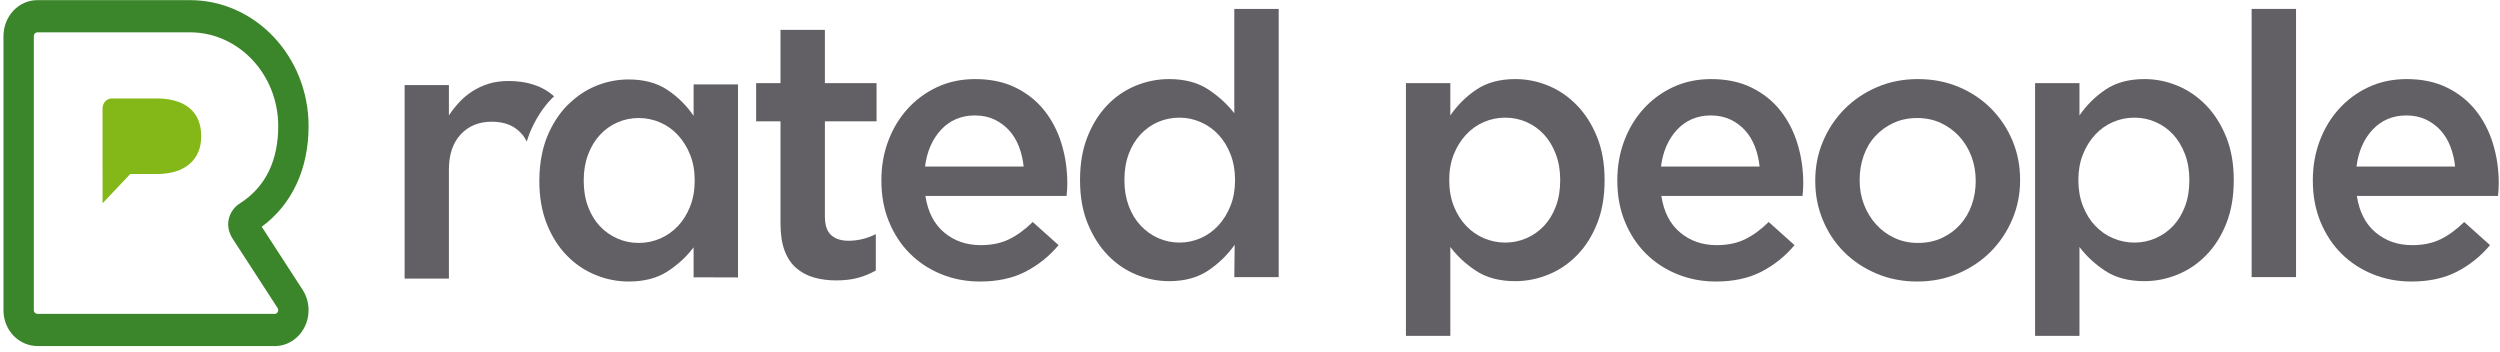 <?xml version="1.0" encoding="UTF-8" ?>
<svg
  width="128px"
  height="18px"
  viewBox="0 0 128 18"
  version="1.1"
  xmlns="http://www.w3.org/2000/svg"
  xmlns:xlink="http://www.w3.org/1999/xlink"
>
    <!-- Generator: Sketch 53.2 (72643) - https://sketchapp.com -->
    <title>BlackBG/ RP logo mark - white Copy</title>
    <desc>Created with Sketch.</desc>
    <g id="Shieldpay---desktop-web" stroke="none" stroke-width="1" fill="none" fill-rule="evenodd">
        <g id="SP-TP-flow-5" transform="translate(-748, -699)">
            <g id="Tooltip-content" transform="translate(724, 393)">
                <g id="WhiteBG/-RP-logo-wordmark" transform="translate(24, 306)">
                    <path
            d="M42.812,14.357 C42.402,14.357 42.021,14.307 41.671,14.207 C41.32,14.106 41.017,13.943 40.76,13.718 C40.503,13.492 40.306,13.194 40.168,12.824 C40.031,12.454 39.962,11.993 39.962,11.441 L39.962,6.212 L38.714,6.212 L38.714,4.256 L39.962,4.256 L39.962,1.528 L42.235,1.528 L42.235,4.256 L44.88,4.256 L44.88,6.212 L42.235,6.212 L42.235,11.084 C42.235,11.523 42.34,11.84 42.551,12.034 C42.762,12.229 43.06,12.326 43.445,12.326 C43.93,12.326 44.395,12.213 44.842,11.987 L44.842,13.849 C44.557,14.012 44.253,14.138 43.93,14.225 C43.607,14.313 43.234,14.357 42.812,14.357"
            id="Fill-6"
            fill="#636065"
            fill-rule="evenodd"
          />
                    <path
            d="M52.411,8.526 C52.373,8.162 52.292,7.821 52.168,7.501 C52.044,7.181 51.876,6.905 51.665,6.673 C51.454,6.441 51.202,6.256 50.911,6.118 C50.619,5.98 50.287,5.911 49.914,5.911 C49.218,5.911 48.644,6.153 48.191,6.635 C47.738,7.118 47.461,7.748 47.362,8.526 L52.411,8.526 Z M50.175,14.414 C49.467,14.414 48.806,14.288 48.191,14.037 C47.576,13.787 47.042,13.435 46.589,12.984 C46.135,12.532 45.779,11.99 45.518,11.357 C45.257,10.724 45.127,10.025 45.127,9.259 L45.127,9.222 C45.127,8.507 45.244,7.836 45.481,7.209 C45.716,6.582 46.049,6.034 46.477,5.563 C46.906,5.093 47.412,4.723 47.995,4.453 C48.579,4.184 49.225,4.049 49.933,4.049 C50.715,4.049 51.401,4.193 51.991,4.482 C52.581,4.77 53.072,5.159 53.463,5.648 C53.854,6.137 54.149,6.704 54.348,7.35 C54.546,7.996 54.646,8.676 54.646,9.391 C54.646,9.492 54.643,9.595 54.637,9.701 C54.63,9.808 54.621,9.918 54.609,10.031 L47.381,10.031 C47.505,10.846 47.825,11.47 48.34,11.902 C48.855,12.335 49.479,12.551 50.212,12.551 C50.771,12.551 51.255,12.451 51.665,12.25 C52.075,12.05 52.479,11.755 52.876,11.366 L54.199,12.551 C53.727,13.116 53.165,13.567 52.513,13.906 C51.861,14.244 51.081,14.414 50.175,14.414 L50.175,14.414 Z"
            id="Fill-8"
            fill="#636065"
            fill-rule="evenodd"
          />
                    <path
            d="M60.393,12.42 C60.764,12.42 61.123,12.344 61.469,12.194 C61.816,12.044 62.119,11.827 62.379,11.545 C62.639,11.263 62.846,10.927 63.001,10.539 C63.156,10.15 63.234,9.717 63.234,9.241 L63.234,9.203 C63.234,8.727 63.156,8.291 63.001,7.896 C62.846,7.501 62.639,7.165 62.379,6.889 C62.119,6.614 61.816,6.4 61.469,6.25 C61.123,6.099 60.764,6.024 60.393,6.024 C60.009,6.024 59.647,6.096 59.306,6.24 C58.966,6.385 58.666,6.595 58.406,6.87 C58.146,7.147 57.941,7.482 57.793,7.877 C57.645,8.272 57.57,8.714 57.57,9.203 L57.57,9.241 C57.57,9.717 57.645,10.153 57.793,10.548 C57.941,10.943 58.146,11.279 58.406,11.554 C58.666,11.83 58.966,12.044 59.306,12.194 C59.647,12.344 60.009,12.42 60.393,12.42 M59.862,14.395 C59.278,14.395 58.713,14.282 58.166,14.056 C57.62,13.831 57.135,13.498 56.713,13.059 C56.291,12.62 55.95,12.081 55.689,11.441 C55.428,10.802 55.298,10.068 55.298,9.241 L55.298,9.203 C55.298,8.375 55.425,7.642 55.679,7.002 C55.932,6.363 56.27,5.824 56.692,5.385 C57.113,4.946 57.599,4.613 58.15,4.388 C58.702,4.162 59.268,4.049 59.851,4.049 C60.656,4.049 61.325,4.225 61.858,4.576 C62.391,4.927 62.837,5.334 63.196,5.798 L63.196,0.456 L65.469,0.456 L65.469,14.188 L63.196,14.188 L63.215,12.532 C62.854,13.047 62.404,13.486 61.864,13.849 C61.324,14.213 60.656,14.395 59.862,14.395"
            id="Fill-10"
            fill="#636065"
            fill-rule="evenodd"
          />
                    <path
            d="M77.07,12.42 C77.454,12.42 77.818,12.344 78.159,12.194 C78.501,12.044 78.799,11.834 79.054,11.564 C79.308,11.294 79.51,10.962 79.659,10.567 C79.808,10.172 79.882,9.73 79.882,9.241 L79.882,9.203 C79.882,8.727 79.808,8.291 79.659,7.896 C79.51,7.501 79.308,7.165 79.054,6.889 C78.799,6.614 78.501,6.4 78.159,6.25 C77.818,6.099 77.454,6.024 77.07,6.024 C76.685,6.024 76.318,6.099 75.97,6.25 C75.623,6.4 75.318,6.617 75.058,6.899 C74.797,7.181 74.589,7.516 74.433,7.905 C74.278,8.294 74.201,8.727 74.201,9.203 L74.201,9.241 C74.201,9.717 74.278,10.153 74.433,10.548 C74.589,10.943 74.797,11.279 75.058,11.554 C75.318,11.83 75.623,12.044 75.97,12.194 C76.318,12.344 76.685,12.42 77.07,12.42 L77.07,12.42 Z M71.984,4.256 L74.257,4.256 L74.257,5.911 C74.616,5.385 75.062,4.943 75.595,4.585 C76.127,4.228 76.79,4.049 77.583,4.049 C78.165,4.049 78.729,4.162 79.275,4.388 C79.82,4.613 80.306,4.946 80.733,5.385 C81.161,5.824 81.505,6.363 81.765,7.002 C82.025,7.642 82.155,8.375 82.155,9.203 L82.155,9.241 C82.155,10.068 82.028,10.802 81.774,11.441 C81.52,12.081 81.179,12.62 80.752,13.059 C80.325,13.498 79.835,13.831 79.284,14.056 C78.733,14.282 78.165,14.395 77.583,14.395 C76.778,14.395 76.109,14.219 75.576,13.868 C75.044,13.517 74.603,13.109 74.257,12.645 L74.257,17.198 L71.984,17.198 L71.984,4.256 Z"
            id="Fill-12"
            fill="#636065"
            fill-rule="evenodd"
          />
                    <path
            d="M90.091,8.526 C90.054,8.162 89.973,7.821 89.849,7.501 C89.724,7.181 89.557,6.905 89.346,6.673 C89.135,6.441 88.883,6.256 88.591,6.118 C88.3,5.98 87.967,5.911 87.595,5.911 C86.899,5.911 86.325,6.153 85.872,6.635 C85.418,7.118 85.142,7.748 85.043,8.526 L90.091,8.526 Z M87.856,14.414 C87.148,14.414 86.486,14.288 85.872,14.037 C85.257,13.787 84.723,13.435 84.269,12.984 C83.816,12.532 83.459,11.99 83.198,11.357 C82.937,10.724 82.807,10.025 82.807,9.259 L82.807,9.222 C82.807,8.507 82.925,7.836 83.161,7.209 C83.397,6.582 83.729,6.034 84.158,5.563 C84.586,5.093 85.092,4.723 85.676,4.453 C86.26,4.184 86.905,4.049 87.614,4.049 C88.396,4.049 89.082,4.193 89.672,4.482 C90.262,4.77 90.752,5.159 91.144,5.648 C91.535,6.137 91.83,6.704 92.029,7.35 C92.227,7.996 92.327,8.676 92.327,9.391 C92.327,9.492 92.323,9.595 92.317,9.701 C92.311,9.808 92.302,9.918 92.289,10.031 L85.061,10.031 C85.185,10.846 85.505,11.47 86.021,11.902 C86.536,12.335 87.16,12.551 87.893,12.551 C88.452,12.551 88.936,12.451 89.346,12.25 C89.756,12.05 90.159,11.755 90.557,11.366 L91.88,12.551 C91.407,13.116 90.845,13.567 90.194,13.906 C89.542,14.244 88.762,14.414 87.856,14.414 L87.856,14.414 Z"
            id="Fill-15"
            fill="#636065"
            fill-rule="evenodd"
          />
                    <path
            d="M98.194,12.438 C98.651,12.438 99.061,12.354 99.425,12.184 C99.789,12.015 100.101,11.787 100.36,11.498 C100.619,11.21 100.817,10.874 100.952,10.492 C101.088,10.109 101.156,9.705 101.156,9.278 L101.156,9.241 C101.156,8.802 101.082,8.388 100.934,7.999 C100.786,7.611 100.579,7.272 100.314,6.984 C100.048,6.695 99.734,6.466 99.37,6.297 C99.006,6.127 98.601,6.043 98.157,6.043 C97.713,6.043 97.309,6.127 96.944,6.297 C96.58,6.466 96.269,6.692 96.01,6.974 C95.75,7.256 95.553,7.592 95.417,7.98 C95.282,8.369 95.214,8.777 95.214,9.203 L95.214,9.241 C95.214,9.68 95.288,10.09 95.436,10.473 C95.584,10.855 95.79,11.194 96.056,11.489 C96.321,11.783 96.636,12.015 97,12.184 C97.364,12.354 97.762,12.438 98.194,12.438 M98.157,14.414 C97.412,14.414 96.719,14.279 96.08,14.009 C95.44,13.74 94.888,13.373 94.422,12.909 C93.956,12.445 93.593,11.899 93.332,11.272 C93.071,10.645 92.941,9.981 92.941,9.278 L92.941,9.241 C92.941,8.526 93.074,7.855 93.341,7.228 C93.608,6.601 93.975,6.052 94.441,5.582 C94.906,5.112 95.459,4.739 96.099,4.463 C96.738,4.187 97.437,4.049 98.194,4.049 C98.952,4.049 99.65,4.184 100.29,4.453 C100.93,4.723 101.482,5.093 101.948,5.563 C102.414,6.034 102.777,6.579 103.038,7.2 C103.299,7.821 103.429,8.488 103.429,9.203 L103.429,9.241 C103.429,9.943 103.295,10.608 103.028,11.234 C102.761,11.862 102.395,12.41 101.929,12.881 C101.464,13.351 100.908,13.724 100.262,14 C99.616,14.275 98.914,14.414 98.157,14.414"
            id="Fill-17"
            fill="#636065"
            fill-rule="evenodd"
          />
                    <path
            d="M109.282,12.42 C109.667,12.42 110.03,12.344 110.372,12.194 C110.713,12.044 111.011,11.834 111.266,11.564 C111.52,11.294 111.722,10.962 111.872,10.567 C112.021,10.172 112.095,9.73 112.095,9.241 L112.095,9.203 C112.095,8.727 112.021,8.291 111.872,7.896 C111.722,7.501 111.52,7.165 111.266,6.889 C111.011,6.614 110.713,6.4 110.372,6.25 C110.03,6.099 109.667,6.024 109.282,6.024 C108.897,6.024 108.53,6.099 108.183,6.25 C107.835,6.4 107.531,6.617 107.27,6.899 C107.009,7.181 106.801,7.516 106.646,7.905 C106.491,8.294 106.413,8.727 106.413,9.203 L106.413,9.241 C106.413,9.717 106.491,10.153 106.646,10.548 C106.801,10.943 107.009,11.279 107.27,11.554 C107.531,11.83 107.835,12.044 108.183,12.194 C108.53,12.344 108.897,12.42 109.282,12.42 L109.282,12.42 Z M104.196,4.256 L106.469,4.256 L106.469,5.911 C106.828,5.385 107.275,4.943 107.807,4.585 C108.34,4.228 109.003,4.049 109.796,4.049 C110.378,4.049 110.942,4.162 111.487,4.388 C112.032,4.613 112.518,4.946 112.946,5.385 C113.373,5.824 113.717,6.363 113.977,7.002 C114.237,7.642 114.368,8.375 114.368,9.203 L114.368,9.241 C114.368,10.068 114.241,10.802 113.987,11.441 C113.733,12.081 113.392,12.62 112.964,13.059 C112.537,13.498 112.048,13.831 111.496,14.056 C110.945,14.282 110.378,14.395 109.796,14.395 C108.99,14.395 108.321,14.219 107.788,13.868 C107.256,13.517 106.816,13.109 106.469,12.645 L106.469,17.198 L104.196,17.198 L104.196,4.256 Z"
            id="Fill-19"
            fill="#636065"
            fill-rule="evenodd"
          />
                    <polygon
            id="Fill-22"
            fill="#636065"
            fill-rule="evenodd"
            points="115.284 14.188 117.557 14.188 117.557 0.456 115.284 0.456"
          />
                    <path
            d="M125.701,8.526 C125.664,8.162 125.583,7.821 125.459,7.501 C125.335,7.181 125.167,6.905 124.956,6.673 C124.745,6.441 124.493,6.256 124.201,6.118 C123.909,5.98 123.577,5.911 123.205,5.911 C122.509,5.911 121.935,6.153 121.482,6.635 C121.028,7.118 120.752,7.748 120.653,8.526 L125.701,8.526 Z M123.466,14.414 C122.758,14.414 122.096,14.288 121.482,14.037 C120.867,13.787 120.333,13.435 119.879,12.984 C119.426,12.532 119.07,11.99 118.808,11.357 C118.548,10.724 118.417,10.025 118.417,9.259 L118.417,9.222 C118.417,8.507 118.535,7.836 118.771,7.209 C119.007,6.582 119.339,6.034 119.768,5.563 C120.196,5.093 120.702,4.723 121.286,4.453 C121.87,4.184 122.516,4.049 123.224,4.049 C124.006,4.049 124.692,4.193 125.282,4.482 C125.872,4.77 126.362,5.159 126.753,5.648 C127.145,6.137 127.44,6.704 127.639,7.35 C127.837,7.996 127.936,8.676 127.936,9.391 C127.936,9.492 127.933,9.595 127.927,9.701 C127.921,9.808 127.912,9.918 127.899,10.031 L120.671,10.031 C120.795,10.846 121.115,11.47 121.631,11.902 C122.146,12.335 122.77,12.551 123.503,12.551 C124.062,12.551 124.546,12.451 124.956,12.25 C125.366,12.05 125.769,11.755 126.167,11.366 L127.489,12.551 C127.017,13.116 126.456,13.567 125.804,13.906 C125.152,14.244 124.372,14.414 123.466,14.414 L123.466,14.414 Z"
            id="Fill-24"
            fill="#636065"
            fill-rule="evenodd"
          />
                    <path
            d="M35.568,9.259 C35.568,9.736 35.491,10.172 35.335,10.567 C35.18,10.962 34.972,11.297 34.711,11.573 C34.451,11.849 34.146,12.062 33.799,12.213 C33.451,12.363 33.084,12.438 32.7,12.438 C32.315,12.438 31.951,12.363 31.61,12.213 C31.268,12.062 30.97,11.852 30.716,11.583 C30.461,11.313 30.259,10.981 30.11,10.586 C29.961,10.191 29.887,9.749 29.887,9.259 L29.887,9.222 C29.887,8.745 29.961,8.31 30.11,7.914 C30.259,7.519 30.461,7.184 30.716,6.908 C30.97,6.633 31.268,6.419 31.61,6.269 C31.951,6.118 32.315,6.043 32.7,6.043 C33.084,6.043 33.451,6.118 33.799,6.269 C34.146,6.419 34.451,6.635 34.711,6.918 C34.972,7.2 35.18,7.535 35.335,7.924 C35.491,8.313 35.568,8.745 35.568,9.222 L35.568,9.259 Z M37.785,4.322 L35.513,4.322 L35.512,5.93 C35.153,5.403 34.707,4.961 34.174,4.604 C33.642,4.247 32.979,4.068 32.186,4.068 C31.604,4.068 31.04,4.181 30.494,4.406 C29.988,4.616 29.534,4.923 29.129,5.317 C29.098,5.346 29.066,5.373 29.036,5.403 C28.608,5.842 28.264,6.381 28.004,7.021 C27.948,7.158 27.901,7.302 27.858,7.448 C27.84,7.507 27.824,7.567 27.808,7.627 C27.787,7.711 27.768,7.796 27.75,7.882 C27.708,8.083 27.674,8.291 27.653,8.507 C27.652,8.508 27.652,8.509 27.652,8.509 L27.652,8.51 C27.629,8.739 27.614,8.975 27.614,9.222 L27.614,9.259 C27.614,10.087 27.741,10.821 27.995,11.46 C28.249,12.1 28.59,12.639 29.017,13.078 C29.444,13.517 29.934,13.849 30.485,14.075 C31.036,14.301 31.604,14.414 32.186,14.414 C32.991,14.414 33.66,14.238 34.193,13.887 C34.725,13.536 35.165,13.128 35.512,12.664 L35.513,14.198 L37.785,14.205 L37.785,4.322 Z"
            id="Fill-25"
            fill="#636065"
            fill-rule="evenodd"
          />
                    <path
            d="M26.971,7.248 C27.016,7.103 27.062,6.958 27.118,6.82 C27.403,6.121 27.787,5.519 28.261,5.033 C28.296,4.997 28.334,4.965 28.37,4.93 C27.786,4.409 27.01,4.147 26.042,4.147 C25.659,4.147 25.316,4.195 25.013,4.29 C24.711,4.384 24.433,4.514 24.179,4.678 C23.926,4.842 23.703,5.028 23.512,5.237 C23.32,5.445 23.145,5.669 22.984,5.909 L22.984,4.354 L20.716,4.354 L20.716,14.264 L22.984,14.264 L22.984,8.683 C22.984,7.91 23.187,7.308 23.592,6.877 C23.997,6.446 24.525,6.231 25.177,6.231 C25.84,6.231 26.353,6.44 26.715,6.858 C26.815,6.973 26.899,7.106 26.971,7.248"
            id="Fill-26"
            fill="#636065"
            fill-rule="evenodd"
          />
                    <g id="WhiteBG/RP-logo-mark" transform="translate(0, 0)">
                        <path
              d="M14.847,17.086 C14.619,17.252 14.354,17.341 14.076,17.344 L1.944,17.344 C1.151,17.344 0.533,16.702 0.533,15.879 L0.533,1.848 C0.533,1.04 1.152,0.382 1.912,0.382 L9.727,0.382 C12.879,0.382 15.443,3.107 15.443,6.456 C15.444,8.597 14.599,10.341 13.055,11.402 L12.903,11.506 L15.2,15.046 C15.631,15.712 15.473,16.627 14.847,17.086 Z M1.912,1.655 C1.813,1.655 1.732,1.741 1.732,1.848 L1.732,15.879 C1.732,15.988 1.817,16.071 1.944,16.071 L14.069,16.071 C14.104,16.071 14.137,16.059 14.167,16.038 C14.207,16.008 14.233,15.965 14.242,15.914 C14.251,15.862 14.241,15.811 14.213,15.769 L11.921,12.237 C11.77,12.004 11.69,11.768 11.682,11.522 C11.668,11.087 11.897,10.658 12.267,10.424 C13.665,9.54 14.245,8.129 14.245,6.456 C14.245,3.809 12.218,1.655 9.727,1.655 L1.912,1.655 Z M13.4,11.609 L15.493,14.835 C16.035,15.67 15.836,16.818 15.05,17.394 C14.764,17.603 14.429,17.716 14.084,17.719 L1.944,17.719 C0.956,17.719 0.178,16.91 0.178,15.879 L0.178,1.848 C0.178,0.833 0.955,0.007 1.912,0.007 L9.727,0.007 C13.076,0.007 15.799,2.9 15.799,6.456 C15.799,8.651 14.952,10.469 13.4,11.609 Z M1.912,1.28 C1.616,1.28 1.376,1.535 1.376,1.848 L1.376,15.879 C1.376,16.202 1.626,16.446 1.944,16.446 L14.071,16.446 C14.18,16.445 14.282,16.41 14.37,16.346 C14.487,16.26 14.566,16.13 14.592,15.981 C14.618,15.833 14.587,15.681 14.506,15.557 L12.215,12.026 C12.1,11.848 12.043,11.681 12.037,11.509 C12.028,11.212 12.189,10.91 12.449,10.746 C13.969,9.785 14.601,8.249 14.601,6.456 C14.601,3.602 12.415,1.28 9.727,1.28 L1.912,1.28 Z"
              id="Fill-1"
              fill="#3B852A"
              fill-rule="nonzero"
            />
                        <path
              d="M5.25,5.549 C5.25,5.268 5.465,5.04 5.729,5.04 L8.015,5.04 C9.429,5.04 10.3,5.685 10.3,6.952 L10.3,6.998 C10.3,8.173 9.473,8.91 8.036,8.91 L6.668,8.91 L5.251,10.409 L5.251,8.91 L5.25,8.91 L5.25,5.549"
              id="Fill-4"
              fill="#84B818"
              fill-rule="evenodd"
            />
                    </g>
                </g>
            </g>
        </g>
    </g>
</svg>
